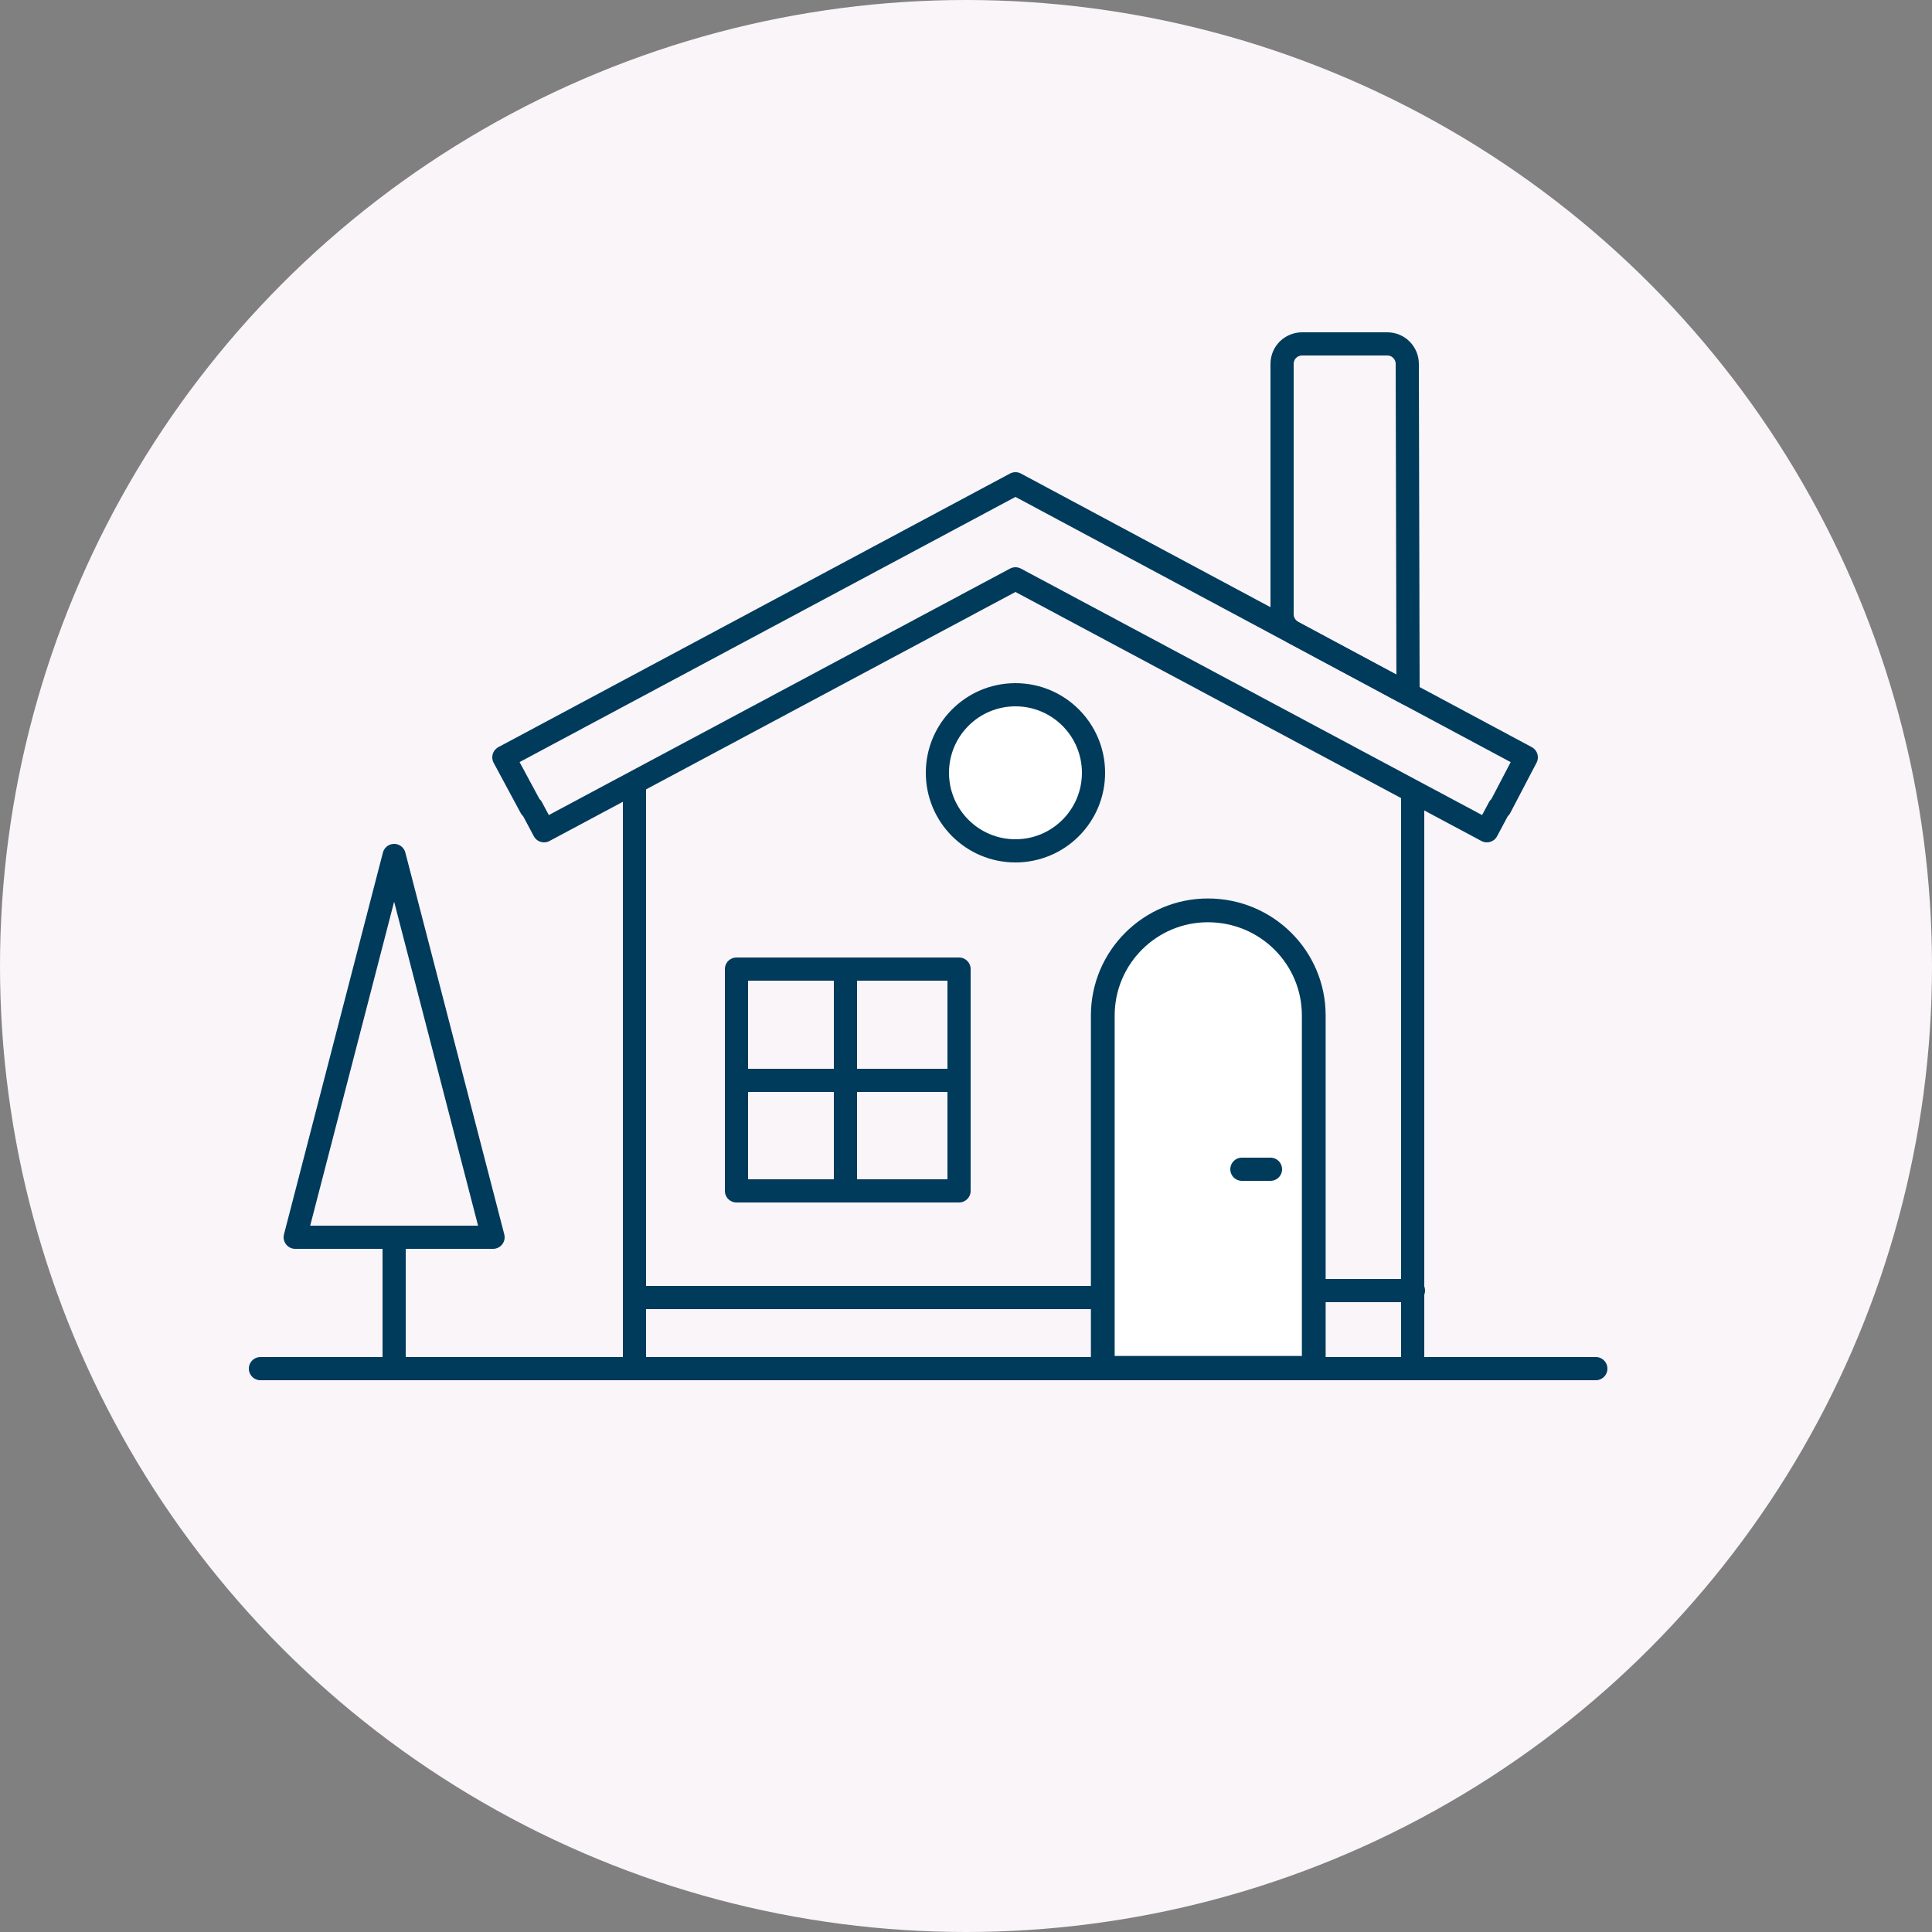 <?xml version="1.0" encoding="utf-8"?>
<!-- Generator: Adobe Illustrator 25.2.0, SVG Export Plug-In . SVG Version: 6.00 Build 0)  -->
<svg version="1.1" id="Layer_1" xmlns="http://www.w3.org/2000/svg" xmlns:xlink="http://www.w3.org/1999/xlink" x="0px" y="0px"
	 viewBox="0 0 250 250" style="enable-background:new 0 0 250 250;" xml:space="preserve">
<rect x="0" y="0" width="250" height="250" fill="#808080" stroke="none"/>
<style type="text/css">
	.st0{fill:#F9F5F8;}
	.st1{fill:none;}
	.st2{fill:#FFFFFF;stroke:#003B5C;stroke-width:3.076;stroke-linecap:round;stroke-linejoin:round;stroke-miterlimit:10;}
	.st3{fill:none;stroke:#003B5C;stroke-width:3;stroke-linecap:round;stroke-linejoin:round;stroke-miterlimit:10;}
	.st4{fill:#FFFFFF;stroke:#003B5C;stroke-width:3;stroke-linecap:round;stroke-linejoin:round;stroke-miterlimit:10;}
</style>
<g>
	<circle class="st0" cx="125" cy="125" r="125"/>
	<rect x="-150.9" y="-12.9" class="st1" width="552" height="276"/>
	<path class="st2" d="M156.3,117.8L156.3,117.8c-7.5,0-13.6,6.1-13.6,13.6V177l0,0H170l0,0v-45.6C170,123.9,163.9,117.8,156.3,117.8
		z"/>
	<path class="st3" d="M33.7,177.1h172.8 M197.5,98l-66.1-35.4l0,0L65.2,98l3.5,6.5h0.1l1.6,3l61-32.6l61,32.6l1.6-3h0.1L197.5,98z
		 M164.4,151.3h-3.7 M95.3,125.4h28.8v28.7H95.3V125.4z M82.1,102v75.1h100.7v-74.7 M95.3,139.8h28.2 M109.4,125.4v28.7"/>
	<circle class="st4" cx="131.4" cy="100" r="10.1"/>
	<path class="st3" d="M182.2,89.8l-14.9-8c-0.9-0.5-1.4-1.4-1.4-2.3V47.1c0-1.5,1.2-2.6,2.6-2.6h11c1.5,0,2.6,1.2,2.6,2.6
		L182.2,89.8L182.2,89.8z"/>
	<line class="st3" x1="51" y1="160.7" x2="51" y2="176.2"/>
	<polygon class="st3" points="51,110.7 38.2,160.1 63.8,160.1 	"/>
	<line class="st3" x1="82.1" y1="167.9" x2="142.4" y2="167.9"/>
	<line class="st3" x1="171.2" y1="167" x2="182.9" y2="167"/>
</g>
</svg>
